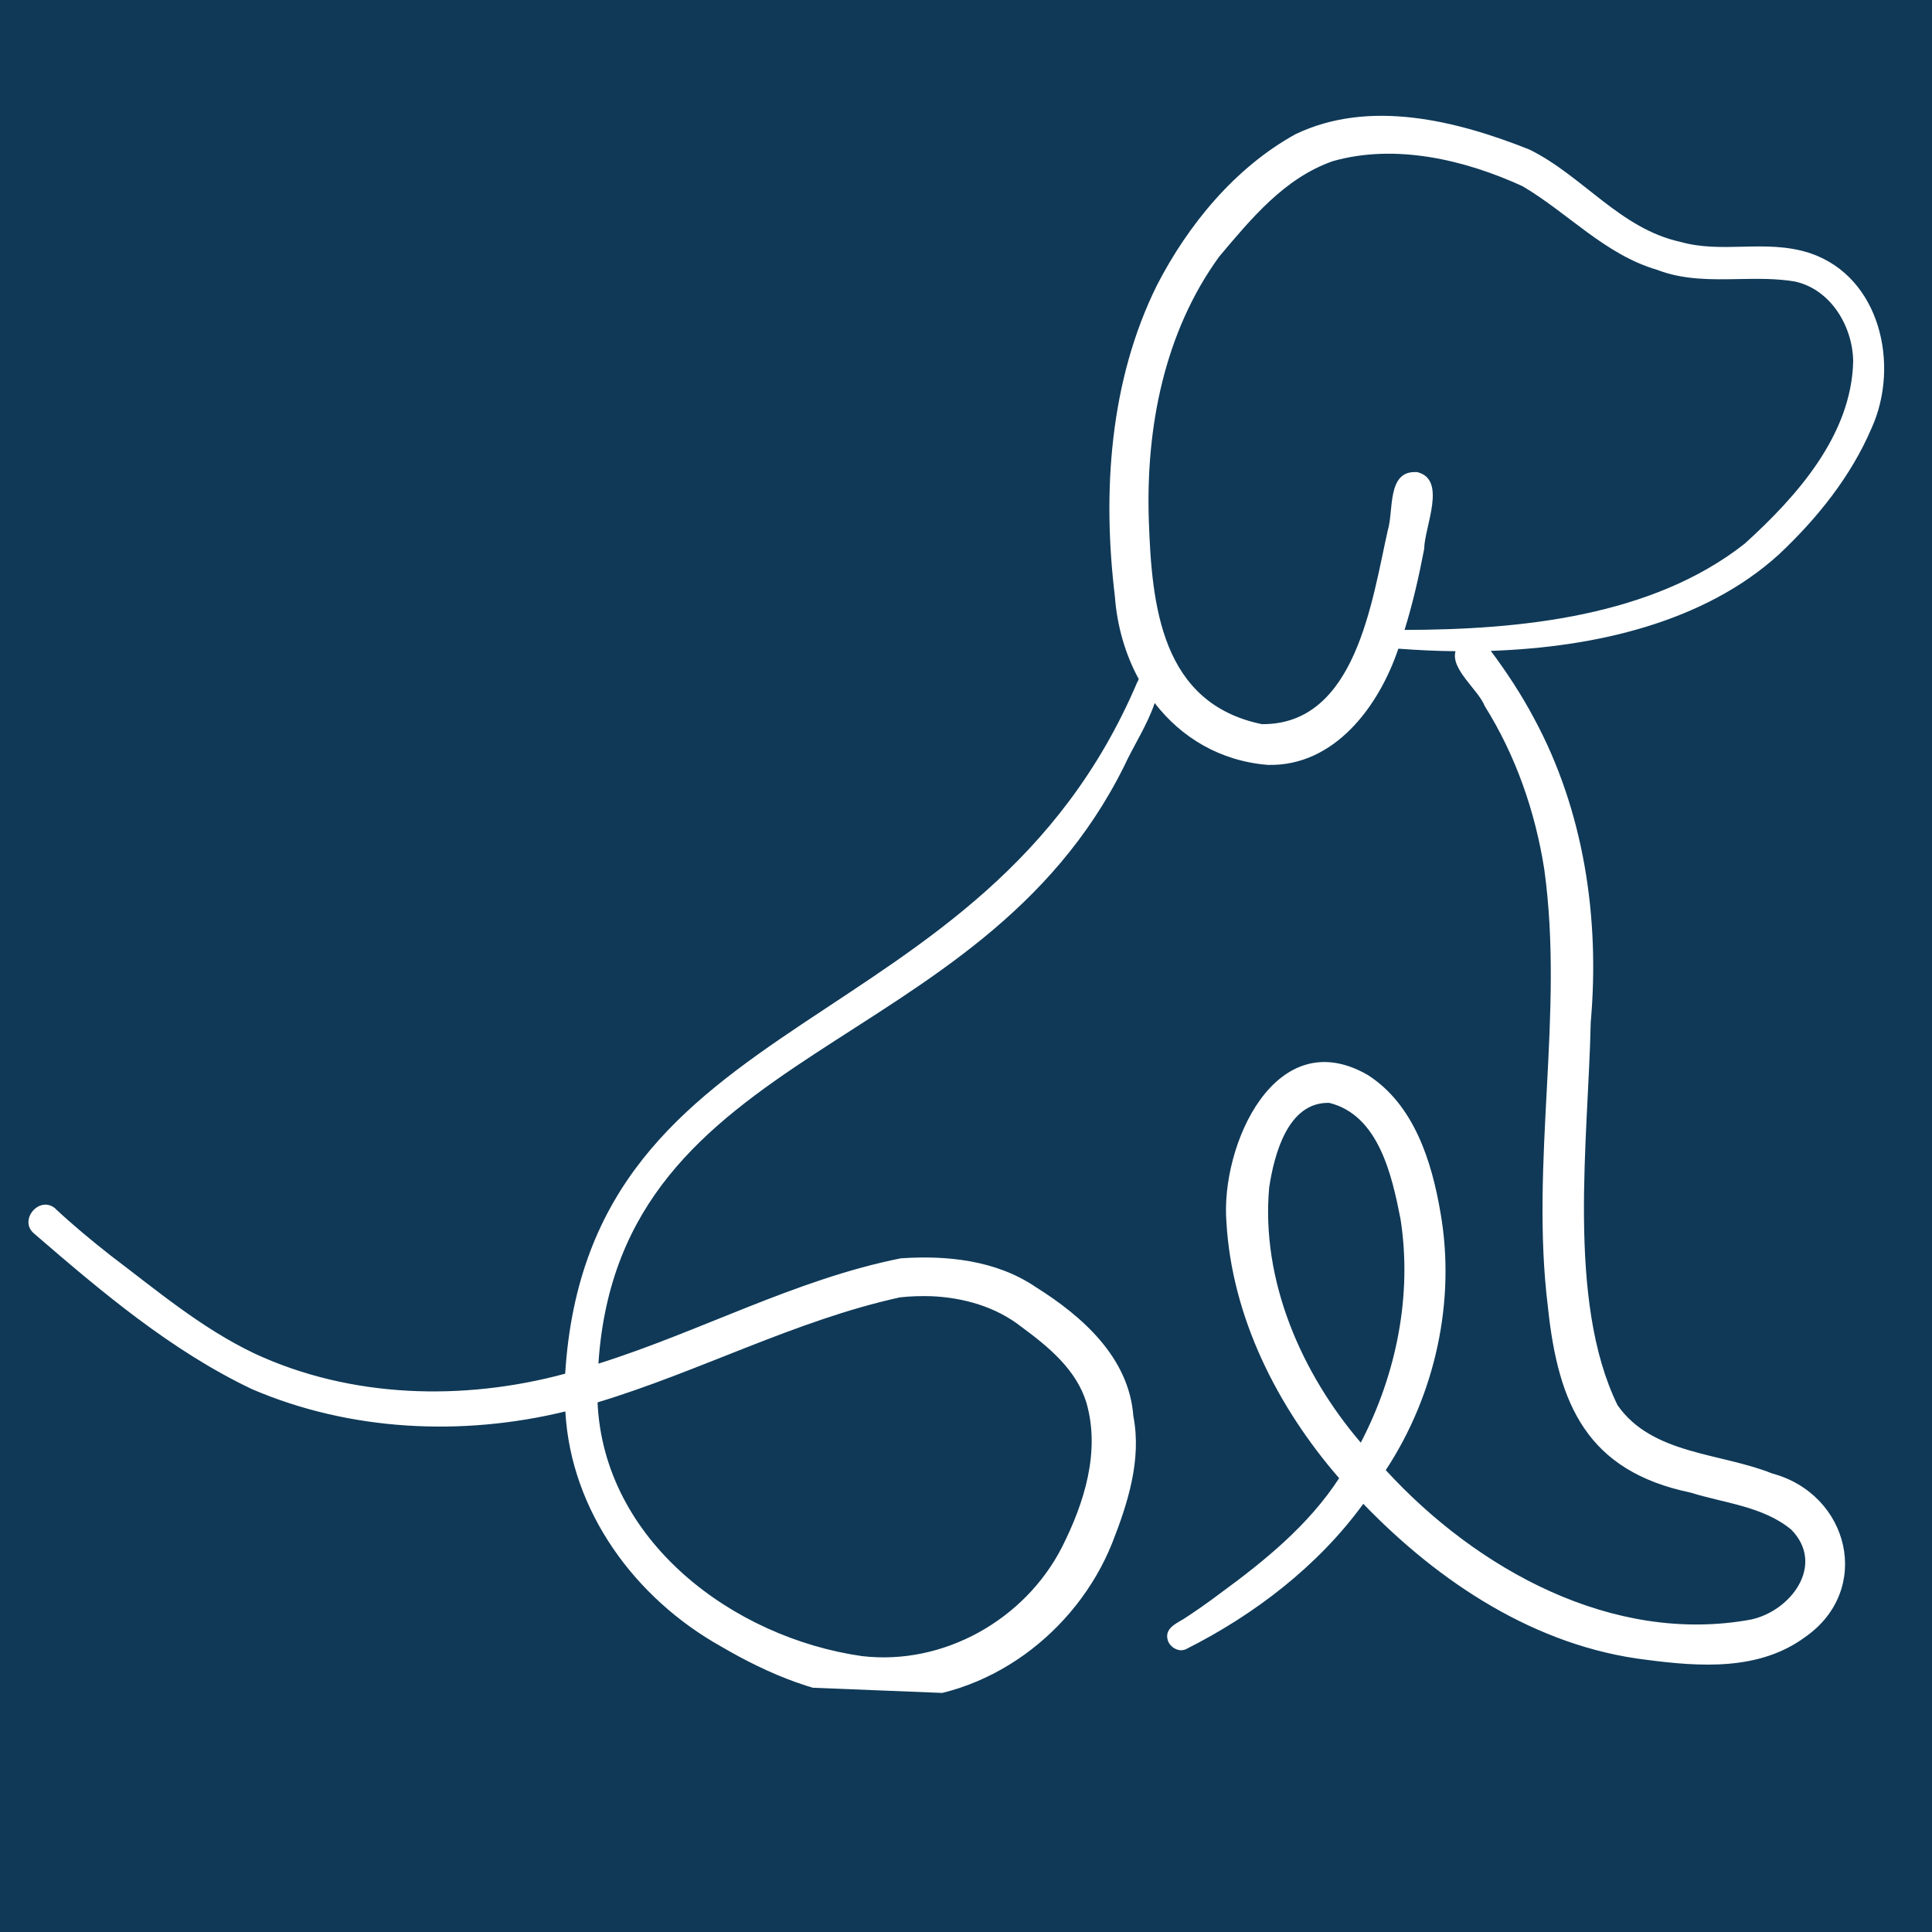 <?xml version="1.0" encoding="UTF-8"?>
<svg xmlns="http://www.w3.org/2000/svg" xmlns:xlink="http://www.w3.org/1999/xlink" width="60" zoomAndPan="magnify" viewBox="0 0 45 45" height="60" preserveAspectRatio="xMidYMid meet" version="1.0">
  <defs>
    <clipPath id="189bb194b4">
      <path d="M 0 2 L 44 2 L 44 40 L 0 40 Z M 0 2 " clip-rule="nonzero"></path>
    </clipPath>
    <clipPath id="6758869367">
      <path d="M 1.504 1.086 L 44.973 2.82 L 43.473 40.293 L 0.008 38.555 Z M 1.504 1.086 " clip-rule="nonzero"></path>
    </clipPath>
    <clipPath id="855c21d51e">
      <path d="M 44.996 2.824 L 1.527 1.086 L 0.031 38.555 L 43.496 40.293 Z M 44.996 2.824 " clip-rule="nonzero"></path>
    </clipPath>
  </defs>
  <rect x="-4.5" width="54" fill="#ffffff" y="-4.5" height="54" fill-opacity="1"></rect>
  <rect x="-4.5" width="54" fill="#0f3957" y="-4.5" height="54" fill-opacity="1"></rect>
  <g clip-path="url(#189bb194b4)">
    <g clip-path="url(#6758869367)">
      <g clip-path="url(#855c21d51e)">
        <path fill="#ffffff" d="M 1.289 28.152 C 1.699 28.535 2.129 28.891 2.57 29.238 C 3.645 30.051 4.688 30.934 5.922 31.523 C 8.168 32.57 10.793 32.637 13.164 31.996 C 13.711 23.293 22.891 24.348 26.488 15.891 C 26.504 15.867 26.516 15.844 26.523 15.816 C 26.211 15.242 26.02 14.586 25.969 13.902 C 25.672 11.465 25.844 8.867 26.949 6.641 C 27.676 5.23 28.766 3.906 30.168 3.129 C 31.895 2.297 33.93 2.809 35.625 3.484 C 36.863 4.094 37.738 5.328 39.137 5.633 C 39.621 5.77 40.105 5.758 40.59 5.746 C 41.109 5.734 41.633 5.723 42.164 5.898 C 43.801 6.453 44.254 8.512 43.594 9.969 C 43.113 11.098 42.32 12.082 41.434 12.914 C 39.691 14.5 37.141 15.078 34.723 15.16 C 35.094 15.656 35.438 16.18 35.73 16.73 C 36.895 18.883 37.266 21.387 37.051 23.812 C 36.996 26.512 36.48 30.281 37.676 32.73 C 38.48 33.883 40.074 33.836 41.277 34.32 C 43.074 34.801 43.625 37.027 42.047 38.129 C 40.977 38.918 39.605 38.824 38.348 38.66 C 35.777 38.352 33.52 36.859 31.754 35.027 C 30.699 36.477 29.215 37.613 27.621 38.414 C 27.582 38.43 27.543 38.438 27.5 38.438 C 27.375 38.43 27.254 38.344 27.207 38.227 C 27.109 37.949 27.359 37.832 27.566 37.711 C 27.832 37.539 28.129 37.332 28.414 37.117 C 29.457 36.355 30.48 35.523 31.191 34.43 C 29.754 32.773 28.695 30.684 28.566 28.469 C 28.422 26.688 29.703 23.793 31.859 25.039 C 32.934 25.727 33.348 27.047 33.551 28.242 C 33.914 30.305 33.426 32.496 32.277 34.242 C 34.398 36.555 37.566 38.312 40.781 37.723 C 41.719 37.523 42.52 36.445 41.723 35.629 C 41.07 35.086 40.164 35.012 39.379 34.766 C 36.973 34.266 36.293 32.723 36.055 30.453 C 35.633 27.055 36.438 23.629 35.969 20.246 C 35.758 18.902 35.305 17.598 34.582 16.445 C 34.434 16.066 33.781 15.586 33.902 15.168 C 33.449 15.164 33.004 15.141 32.57 15.109 C 32.121 16.445 31.086 17.855 29.531 17.816 C 28.418 17.727 27.512 17.176 26.895 16.375 C 26.723 16.887 26.398 17.379 26.184 17.844 C 22.805 24.656 14.434 24.258 13.938 31.762 C 16.309 31.016 18.535 29.797 20.98 29.309 C 22.055 29.234 23.203 29.355 24.117 29.973 C 25.207 30.656 26.297 31.617 26.398 32.984 C 26.594 33.992 26.273 35.004 25.906 35.938 C 25.07 38.027 22.992 39.594 20.711 39.578 C 20.621 39.578 20.531 39.574 20.445 39.574 C 19.145 39.52 17.902 39 16.793 38.348 C 14.793 37.23 13.297 35.199 13.168 32.875 C 10.766 33.461 8.148 33.336 5.867 32.355 C 3.988 31.461 2.367 30.09 0.801 28.738 C 0.414 28.426 0.922 27.828 1.293 28.152 Z M 32.621 28.395 C 32.422 27.379 32.113 25.973 30.961 25.688 C 29.996 25.664 29.68 26.887 29.562 27.656 C 29.367 29.82 30.309 31.98 31.695 33.602 C 32.523 32.016 32.898 30.168 32.621 28.395 Z M 26.758 12.105 C 26.824 14.109 27.047 16.383 29.391 16.867 C 31.578 16.887 31.953 14.004 32.324 12.352 C 32.465 11.902 32.301 10.969 32.977 10.996 C 32.984 10.996 32.996 10.996 33.008 10.996 C 33.715 11.164 33.176 12.277 33.172 12.785 C 33.051 13.422 32.906 14.055 32.715 14.672 C 35.387 14.668 38.48 14.367 40.641 12.66 C 41.852 11.562 43.129 10.129 43.164 8.41 C 43.152 7.602 42.645 6.746 41.816 6.559 C 41.383 6.484 40.941 6.492 40.496 6.5 C 39.855 6.512 39.215 6.523 38.598 6.285 C 37.383 5.93 36.523 4.961 35.461 4.336 C 34.113 3.719 32.5 3.34 31.043 3.754 C 29.918 4.148 29.145 5.09 28.395 5.98 C 27.117 7.742 26.688 9.961 26.758 12.102 Z M 20.078 38.574 C 21.977 38.797 23.871 37.727 24.734 36.039 C 25.254 35.008 25.633 33.816 25.305 32.672 C 25.066 31.895 24.422 31.371 23.793 30.906 C 23.191 30.434 22.441 30.223 21.688 30.191 C 21.441 30.184 21.195 30.191 20.957 30.219 C 18.527 30.754 16.297 31.945 13.918 32.664 C 14.062 35.891 17.07 38.145 20.078 38.574 Z M 20.078 38.574 " fill-opacity="1" fill-rule="nonzero"></path>
      </g>
    </g>
  </g>
</svg>
